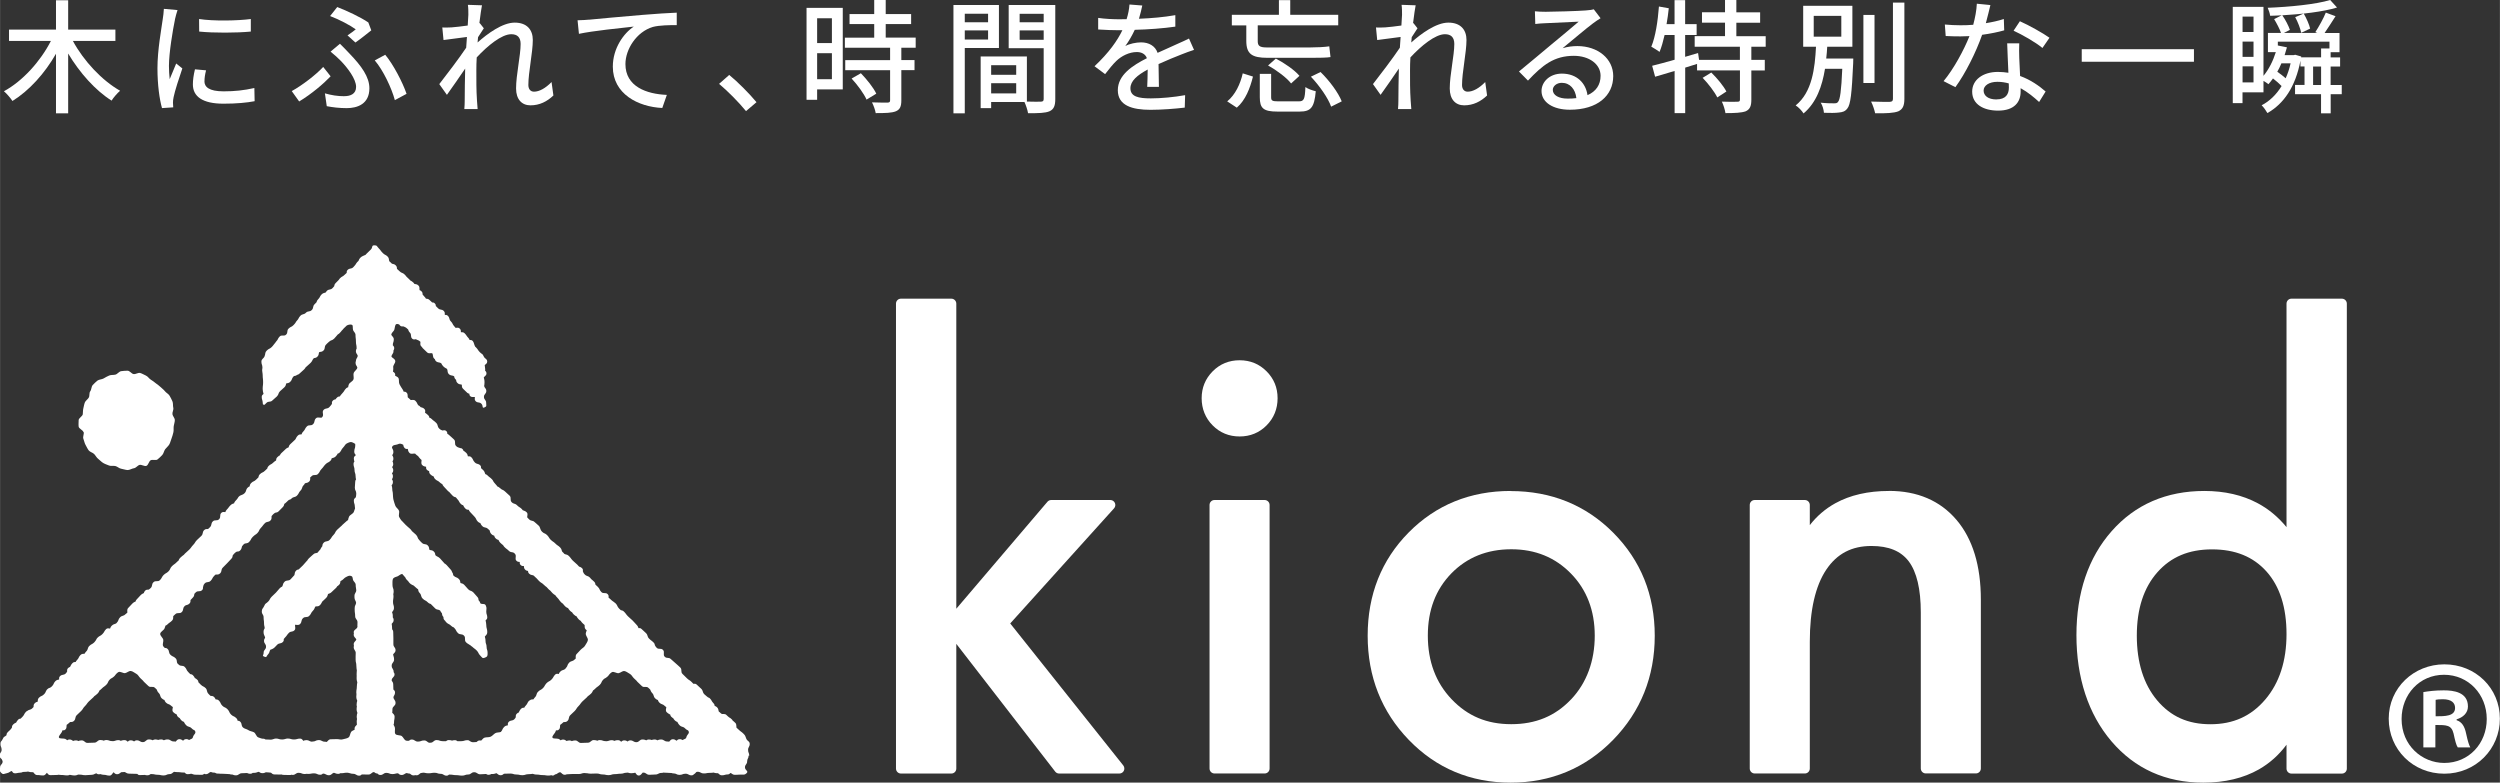 <?xml version="1.0" encoding="UTF-8"?><svg id="b" xmlns="http://www.w3.org/2000/svg" width="166.53mm" height="52.13mm" viewBox="0 0 472.06 147.78"><rect x="0" y="0" width="472.06" height="147.78" fill="#333333" stroke="none"/><g id="c"><g><path d="M461.56,125.45c5.92,0,10.49,4.51,10.49,10.26s-4.57,10.39-10.49,10.39-10.5-4.57-10.5-10.39,4.74-10.26,10.5-10.26m0,18.62c4.62,0,8.01-3.67,8.01-8.3s-3.44-8.35-8.07-8.35-8.01,3.72-8.01,8.35c0,4.97,3.83,8.3,8.07,8.3m-3.96-2.94v-10.44c.96-.16,2.2-.33,3.85-.33,1.86,0,4.57,.33,4.57,3.05,0,1.24-.96,2.08-2.14,2.42v.17c1.02,.34,1.52,1.18,1.8,2.54,.34,1.58,.57,2.2,.79,2.6h-2.37c-.29-.4-.51-1.3-.79-2.6-.4-1.64-1.29-1.64-3.44-1.64v4.24h-2.26Zm2.32-5.87c1.76,0,3.67,0,3.67-1.58,0-.96-.68-1.64-2.32-1.64-.67,0-1.13,.05-1.35,.11v3.11Z" fill="#fff"/><g><path d="M190.75,117.73l19.61-21.74c.25-.27,.31-.67,.16-1.01-.15-.34-.48-.56-.85-.56h-11.18c-.27,0-.53,.12-.71,.33l-17.21,20.2V57.34c0-.52-.42-.94-.93-.94h-9.53c-.52,0-.93,.42-.93,.94v87.79c0,.52,.42,.94,.93,.94h9.53c.52,0,.93-.42,.93-.94v-23.55l18.68,24.13c.18,.23,.45,.36,.74,.36h11.38c.36,0,.69-.21,.84-.53,.16-.33,.11-.71-.11-1l-21.34-26.8Z" fill="#fff"/><path d="M238.8,94.42h-9.48c-.52,0-.93,.42-.93,.94v49.76c0,.52,.42,.94,.93,.94h9.48c.52,0,.93-.42,.93-.94v-49.76c0-.52-.42-.94-.93-.94Z" fill="#fff"/><path d="M234.07,68.03c-2,0-3.71,.7-5.09,2.09-1.38,1.39-2.08,3.1-2.08,5.08s.7,3.75,2.08,5.13c1.38,1.39,3.09,2.09,5.09,2.09s3.71-.7,5.09-2.09c1.38-1.39,2.08-3.12,2.08-5.13s-.7-3.69-2.08-5.08c-1.38-1.39-3.09-2.09-5.09-2.09Z" fill="#fff"/><path d="M285.25,92.71c-7.64,0-14.12,2.64-19.26,7.84-5.14,5.2-7.74,11.75-7.74,19.49s2.62,14.36,7.79,19.7c5.17,5.34,11.64,8.05,19.21,8.05s14.12-2.72,19.34-8.07c5.22-5.35,7.87-11.97,7.87-19.67s-2.63-14.21-7.82-19.44c-5.19-5.23-11.71-7.88-19.39-7.88Zm11.41,39.35c-2.99,3.16-6.68,4.69-11.3,4.69s-8.23-1.54-11.25-4.7c-2.99-3.13-4.5-7.17-4.5-12.02s1.5-8.73,4.45-11.76c2.95-3.02,6.75-4.55,11.31-4.55s8.28,1.54,11.26,4.58c2.98,3.04,4.5,6.99,4.5,11.73s-1.5,8.9-4.46,12.03Z" fill="#fff"/><path d="M356.67,92.71c-3.92,0-7.32,.78-10.11,2.32-1.88,1.04-3.5,2.43-4.82,4.13v-3.8c0-.52-.42-.94-.93-.94h-9.48c-.52,0-.93,.42-.93,.94v49.76c0,.52,.42,.94,.93,.94h9.48c.52,0,.93-.42,.93-.94v-23.95c0-5.95,1.05-10.52,3.11-13.6,2.02-3.01,4.8-4.47,8.53-4.47,3.26,0,5.56,.95,7.04,2.9,1.51,2,2.28,5.25,2.28,9.66v29.45c0,.52,.42,.94,.93,.94h9.48c.52,0,.93-.42,.93-.94v-31.89c0-6.4-1.55-11.47-4.6-15.05-3.09-3.63-7.38-5.47-12.76-5.47Z" fill="#fff"/><path d="M442.22,56.4h-9.53c-.52,0-.93,.42-.93,.94v42.2c-1.55-1.89-3.37-3.41-5.43-4.51-2.87-1.54-6.26-2.32-10.07-2.32-7.18,0-13.08,2.55-17.52,7.59-4.41,5-6.65,11.61-6.65,19.64s2.23,14.9,6.61,20.04c4.42,5.18,10.26,7.81,17.35,7.81,4.06,0,7.59-.85,10.51-2.51,2.02-1.16,3.76-2.71,5.2-4.65v4.51c0,.52,.42,.94,.93,.94h9.53c.52,0,.93-.42,.93-.94V57.34c0-.52-.42-.94-.93-.94Zm-10.46,63.33c0,5.08-1.35,9.24-4.02,12.37-2.67,3.14-6.06,4.66-10.34,4.66s-7.5-1.47-10.06-4.5c-2.55-3.03-3.85-7.14-3.85-12.22s1.31-9.06,3.88-11.97c2.58-2.92,5.96-4.33,10.33-4.33s7.76,1.37,10.28,4.18c2.51,2.8,3.78,6.78,3.78,11.81Z" fill="#fff"/></g><g><path d="M141.47,142.71c0-.56-.22-.56-.22-1.11s.31-.56,.31-1.11-.44-.49-.65-1c-.22-.53-.13-.54-.54-.95-.41-.41-.48-.34-.89-.75-.2-.2-.31-.29-.42-.38-.04-.31,0-.69-.18-.86-.27-.28-.38-.35-.55-.49-.03-.07-.07-.15-.15-.22-.2-.21-.34-.28-.47-.35-.16-.13-.28-.2-.54-.47s-.57-.16-.86-.19c-.07-.03-.14-.08-.22-.15-.15-.16-.26-.24-.36-.3-.12-.27-.03-.51-.34-.82-.16-.17-.31-.22-.44-.25-.02-.17-.05-.33-.23-.51-.4-.41-.29-.52-.69-.93-.11-.11-.22-.15-.33-.17-.27-.24-.36-.26-.71-.6-.4-.41-.18-.63-.59-1.04s-.44-.37-.84-.78c-.2-.2-.42-.18-.64-.16-.08-.08-.17-.18-.32-.33-.4-.41-.5-.31-.91-.72-.4-.41-.41-.4-.82-.81s-.02-.8-.42-1.21-.44-.37-.85-.77-.45-.36-.86-.76c0,0-.02-.01-.03-.02-.01-.01-.02-.03-.04-.04-.4-.41-.76-.05-1.16-.45s.07-.88-.33-1.29c-.4-.41-.8,0-1.2-.41-.2-.2-.26-.34-.33-.48-.02-.15-.06-.31-.22-.48-.4-.41-.46-.35-.87-.76s-.18-.63-.59-1.04c-.4-.41-.44-.37-.84-.78-.18-.18-.37-.18-.57-.16-.08-.19-.1-.36-.36-.62-.4-.41-.37-.43-.78-.84-.4-.4-.45-.36-.85-.77-.4-.4-.34-.47-.74-.87-.23-.24-.42-.25-.61-.29-.09-.07-.19-.16-.33-.31-.4-.41-.25-.56-.65-.97-.05-.05-.09-.08-.14-.11-.32-.29-.42-.26-.79-.63-.18-.18-.3-.26-.4-.34,.02-.23,.04-.45-.17-.66-.4-.41-.8,0-1.2-.41-.4-.41-.25-.56-.65-.96-.23-.24-.34-.33-.47-.44-.01-.17-.04-.34-.22-.53-.29-.29-.4-.35-.58-.51-.05-.08-.12-.16-.22-.27-.4-.41-.6-.2-1-.61-.24-.24-.27-.41-.35-.59,.03-.2,.03-.4-.13-.56-.24-.24-.41-.27-.59-.33-.08-.09-.17-.19-.33-.36-.4-.41-.45-.36-.85-.77s-.34-.47-.75-.88c-.33-.33-.57-.22-.86-.4-.04-.06-.09-.12-.15-.18-.1-.1-.17-.17-.24-.23-.14-.26-.08-.47-.39-.79-.4-.41-.49-.32-.89-.73s-.49-.32-.89-.73c-.02-.02-.03-.03-.05-.04-.32-.35-.26-.46-.64-.84-.4-.4-.56-.24-.96-.65-.3-.31-.26-.5-.39-.75-.03-.11-.08-.22-.19-.34-.4-.41-.45-.36-.86-.76-.14-.14-.27-.18-.41-.19-.19-.06-.38-.07-.62-.32-.16-.16-.25-.26-.33-.35,.02-.32,.18-.67-.08-.93-.31-.31-.5-.27-.76-.41-.04-.07-.08-.13-.16-.21-.4-.4-.5-.3-.9-.71s-.62-.19-1.02-.59c-.4-.4,.01-.82-.39-1.23-.4-.4-.44-.36-.84-.77-.4-.4-.56-.25-.96-.65-.21-.21-.36-.26-.51-.32-.1-.14-.18-.26-.41-.5s-.3-.37-.39-.52c-.04-.11-.1-.22-.23-.34-.4-.41-.46-.34-.86-.75-.14-.14-.27-.19-.39-.22-.13-.25-.09-.44-.39-.75-.2-.2-.31-.29-.42-.38,.02-.19,.01-.37-.14-.52-.4-.4-.64-.16-1.04-.57-.4-.4-.25-.56-.65-.97-.21-.21-.43-.18-.65-.17-.06-.21-.06-.4-.31-.65-.24-.25-.38-.31-.53-.4-.02-.11-.07-.22-.18-.33-.15-.15-.31-.18-.46-.18-.25-.13-.45-.08-.75-.39-.4-.41,.01-.83-.39-1.23-.4-.41-.44-.37-.85-.77-.17-.17-.29-.24-.41-.3,0-.18-.02-.35-.19-.52-.22-.22-.48-.15-.74-.11-.19-.09-.35-.11-.61-.37-.4-.41-.16-.65-.56-1.06-.4-.41-.46-.34-.87-.75-.14-.15-.28-.2-.41-.22-.03-.16-.07-.32-.26-.5-.27-.27-.4-.32-.57-.45,.04-.25,.09-.5-.12-.71-.28-.29-.49-.25-.72-.35-.04-.05-.08-.1-.14-.16-.1-.1-.19-.15-.29-.18-.26-.32-.18-.48-.54-.84-.29-.29-.6-.14-.91-.17-.04-.04-.08-.09-.14-.15-.18-.18-.3-.27-.4-.35-.07-.3,.07-.59-.23-.89-.18-.18-.36-.19-.55-.18-.05-.15-.1-.3-.19-.42-.21-.3-.41-.63-.59-.97-.18-.33-.04-.8-.18-1.15-.09-.21-.4-.34-.66-.49,.02-.05,.03-.11,.03-.18,0-.29-.21-.43-.42-.57,.02-.27,.08-.56,.04-.8-.07-.39,.39-.79,.39-1.14,0-.47-.48-.58-.72-.87,.02-.51,.38-.53,.38-1.07,0-.05,0-.09,0-.13,.08-.11,.14-.24,.14-.42,0-.27-.13-.42-.27-.56,0-.55,.19-.55,.19-1.11,0-.48-.38-.55-.48-.92,.07-.35,.49-.63,.57-.88,.13-.4,.11-.95,.38-1.07,.14-.06,.34-.02,.54,.05,.04,.07,.09,.14,.16,.21,.2,.2,.42,.18,.64,.16,.23,.09,.5,.2,.7,.41,.08,.08,.14,.13,.2,.18,.06,.18,.09,.34,.32,.58,.4,.4,.04,.76,.44,1.15,.2,.2,.45,.15,.7,.1,.29,.2,.49,.13,.83,.47,.01,.01,.02,.03,.03,.04,0,.29-.11,.58,.15,.85,.04,.04,.07,.06,.11,.08,.03,.08,.08,.15,.15,.23,.41,.41,.43,.4,.84,.81,.3,.3,.64,.12,.96,.16,.26,.36,.03,.66,.39,1.03,.05,.05,.09,.08,.13,.11,.02,.12,.06,.23,.17,.34,.39,.39,.68,.15,1.06,.47,.07,.16,.12,.3,.35,.53,.32,.32,.46,.31,.71,.49,.18,.33,0,.63,.34,.98,.37,.37,.65,.17,1.01,.43,.03,.17,.05,.35,.25,.55,.04,.04,.07,.07,.11,.1,.02,.19,.04,.38,.26,.6,.3,.31,.55,.22,.82,.32,.03,.25-.03,.5,.22,.75,.39,.4,.41,.38,.81,.78,.12,.12,.26,.16,.39,.16,0,.17,.03,.33,.19,.49,.21,.21,.58,.14,.86,.14-.01,.27-.1,.55,.14,.79,.39,.4,.69,.09,1.09,.49s.05,.91,.57,.7c.51-.21,.33-.34,.33-.89s-.42-.56-.42-1.11,.45-.55,.45-1.11c0-.49-.33-.55-.41-.93,.03-.18,.07-.35,.07-.72,0-.48-.09-.63-.14-.91,.18-.25,.51-.36,.51-.76,0-.27-.14-.41-.27-.55,.03-.1,.04-.2,.02-.31-.04-.22-.05-.46-.08-.71,.2-.18,.47-.31,.47-.65,0-.55-.45-.5-.67-1.01-.22-.53-.32-.36-.72-.77s-.32-.49-.72-.9c-.06-.06-.11-.11-.16-.15-.21-.33-.23-.84-.47-1.08-.19-.19-.39-.19-.59-.18-.03-.12-.09-.24-.22-.38-.4-.41-.32-.49-.72-.89-.23-.23-.46-.2-.7-.2,0-.23,.02-.45-.21-.68-.24-.25-.52-.15-.79-.14-.06-.07-.13-.16-.23-.27-.4-.41-.26-.55-.66-.95-.4-.4-.16-.64-.57-1.05-.19-.19-.38-.19-.58-.18,0-.25,.05-.5-.19-.74-.4-.4-.68-.11-1.08-.51-.21-.21-.31-.31-.42-.42,0-.17-.03-.34-.21-.51-.15-.16-.32-.18-.49-.17-.14-.13-.24-.21-.49-.46-.25-.25-.46-.22-.69-.26-.05-.11-.13-.23-.28-.38-.17-.18-.26-.29-.34-.39,0-.2,0-.4-.21-.61-.14-.14-.26-.19-.37-.23-.05-.29,.08-.58-.21-.87-.29-.3-.53-.22-.79-.32-.03-.07-.08-.15-.16-.23-.24-.24-.39-.29-.55-.38-.1-.1-.2-.2-.4-.4-.16-.16-.26-.25-.35-.33-.08-.11-.16-.22-.35-.41-.39-.4-.57-.22-.96-.62-.25-.25-.35-.33-.49-.45-.01-.21,0-.42-.22-.65-.28-.29-.5-.24-.74-.33-.04-.04-.09-.09-.14-.15-.15-.15-.25-.23-.34-.3-.14-.3,0-.57-.32-.89-.4-.4-.53-.27-.93-.68-.4-.4-.34-.47-.74-.87-.4-.4-.28-.58-.85-.58-.57,0-.25,.38-.65,.79s-.41,.4-.82,.8c-.08,.08-.14,.15-.19,.21-.32,.15-.68,.25-.94,.51-.28,.28-.29,.44-.4,.65-.05,.04-.11,.09-.17,.15-.19,.19-.26,.32-.32,.44-.14,.18-.2,.3-.48,.58-.4,.4-.67,.12-1.07,.52-.18,.18-.19,.37-.18,.56-.09,.08-.2,.17-.36,.33-.4,.41-.51,.29-.92,.7-.12,.13-.19,.23-.24,.32-.2,.2-.27,.27-.57,.58-.22,.22-.23,.4-.27,.59-.07,.09-.15,.19-.31,.35-.4,.41-.68,.13-1.08,.53-.09,.09-.13,.17-.16,.26-.28,.17-.5,.07-.82,.4-.39,.4-.26,.53-.66,.93-.22,.22-.25,.39-.31,.56-.09,.09-.19,.19-.37,.38-.4,.41-.12,.69-.53,1.09s-.7,.1-1.1,.51c-.4,.4-.64,.16-1.04,.57s-.27,.54-.67,.94c-.14,.14-.2,.26-.25,.37-.09,.12-.17,.24-.38,.45-.39,.4-.53,.26-.93,.66s-.06,.73-.46,1.13-.83-.04-1.22,.36c-.21,.21-.27,.35-.34,.49-.04,.06-.07,.12-.09,.17-.05,.08-.12,.17-.22,.27-.07,.07-.13,.16-.19,.26-.31,.33-.28,.41-.65,.79-.4,.4-.54,.27-.94,.67s-.21,.55-.42,1.08c-.21,.51-.6,.48-.6,1.03s.19,.56,.19,1.11c0,.05,0,.09,0,.14,0,.02-.02,.05-.03,.07-.07,.39,.08,.84,.08,1.19,0,.68,.08,.68,.08,1.36s-.08,.6-.08,1.28c0,.32,.08,.66,.16,.93-.17,.14-.34,.28-.34,.56,0,.55,.16,.55,.19,1.11,0,.22,0,.34,.2,.38,.16,.03,.1,.05,.5-.35s.73-.06,1.13-.47c.4-.4,.44-.35,.84-.75,.4-.4,.2-.59,.6-.99,.4-.4,.44-.36,.84-.76,.27-.27,.24-.48,.33-.71,.25-.07,.48-.02,.76-.31,.41-.41,.22-.6,.63-1.02,.03-.03,.05-.04,.08-.06,.18-.03,.37-.04,.57-.22,.15-.03,.3-.08,.47-.25,.41-.41,.45-.37,.86-.78,.17-.17,.24-.29,.3-.41,.03-.02,.06-.05,.1-.08,.4-.4,.44-.35,.83-.75,.38-.38,.27-.53,.61-.89,.22-.05,.43-.03,.68-.29,.3-.31,.21-.56,.31-.83,.28-.12,.52-.01,.83-.32,.4-.4,.09-.71,.48-1.11,.09-.09,.15-.15,.2-.21,.09-.07,.19-.16,.33-.3,.41-.41,.6-.22,1.01-.63,.38-.38,.37-.46,.69-.79,.1-.05,.2-.11,.33-.24,.24-.24,.31-.35,.42-.49,.05-.05,.1-.1,.16-.16,.08-.08,.16-.17,.22-.26,.27-.27,.35-.33,.58-.55,.34-.16,.7-.22,.95-.12,.27,.11,.1,.59,.22,1,.09,.28,.46,.51,.46,.91,0,.62,.08,.62,.08,1.25s.13,.62,.13,1.25c0,.03,0,.06,0,.09-.07,.12-.14,.25-.14,.47,0,.48,.28,.55,.36,.9-.08,.41-.35,.49-.36,1.01-.04,.08-.06,.18-.06,.31,0,.47,.26,.54,.34,.9h0c-.06,.38-.59,.67-.7,1.04-.11,.36,.1,.86-.05,1.21-.14,.35-.67,.54-.84,.87-.09,.17-.12,.38-.15,.59-.12,.02-.25,.06-.37,.19-.41,.41-.31,.51-.71,.92-.3,.3-.34,.42-.5,.62-.17,0-.34,.03-.51,.2-.14,.14-.22,.24-.28,.34-.17,.03-.34,.06-.54,.27-.18,.18-.17,.39-.15,.6-.15,.19-.2,.31-.48,.6-.4,.41-.68,.12-1.09,.53-.4,.41,.13,.95-.27,1.36-.03,.03-.06,.06-.09,.09-.36,.1-.77-.18-1.1,.15-.4,.41-.13,.68-.53,1.09-.4,.41-.78,.03-1.18,.44-.4,.41-.27,.54-.67,.95-.22,.22-.27,.38-.33,.54-.23,.02-.46-.02-.69,.22-.34,.34-.3,.49-.51,.77-.03,.03-.06,.05-.1,.09-.4,.41-.43,.38-.84,.79-.23,.23-.25,.41-.31,.59-.16,.06-.32,.1-.55,.32-.4,.41-.43,.38-.83,.78-.14,.15-.21,.27-.25,.39-.14,.08-.28,.14-.49,.36-.22,.22-.22,.42-.24,.62-.14,.09-.28,.15-.51,.38-.4,.41-.53,.28-.93,.69-.15,.16-.2,.3-.22,.45-.11,.1-.22,.2-.43,.41-.4,.41-.55,.26-.96,.66-.23,.23-.24,.42-.29,.61-.11,.1-.22,.2-.42,.41-.4,.41-.55,.25-.95,.66-.24,.24-.24,.43-.29,.63-.11,.04-.23,.1-.37,.24-.4,.41-.18,.63-.58,1.04-.31,.31-.49,.27-.74,.41-.1,.04-.21,.1-.33,.22-.11,.11-.17,.21-.21,.3-.13,.17-.2,.29-.47,.56-.15,.15-.2,.28-.22,.41-.22,.1-.4,.09-.68,.37-.4,.4-.34,.47-.74,.87-.15,.15-.2,.29-.23,.43-.26-.02-.53-.09-.77,.14-.4,.41-.02,.79-.42,1.2-.4,.41-.79,.01-1.19,.42-.4,.41-.13,.68-.53,1.09-.17,.17-.27,.26-.36,.34-.25,.02-.49-.04-.74,.21-.4,.4-.13,.68-.53,1.09-.4,.4-.42,.38-.83,.78-.4,.4-.3,.5-.7,.91s-.33,.47-.73,.88-.44,.37-.84,.77c-.09,.09-.15,.17-.21,.24-.22,.18-.34,.21-.65,.53-.24,.24-.28,.4-.36,.57-.1,.07-.21,.15-.36,.31-.4,.41-.47,.33-.88,.74s-.24,.57-.65,.97c-.4,.4-.52,.29-.92,.69-.15,.15-.22,.27-.28,.37-.11,.18-.15,.33-.41,.59-.4,.41-.81,0-1.22,.4s-.12,.69-.53,1.1c-.16,.16-.28,.24-.39,.3-.22,0-.44-.02-.66,.2-.16,.17-.21,.31-.24,.45-.19,.1-.34,.13-.6,.39-.4,.41-.38,.43-.78,.84-.11,.11-.16,.23-.17,.35-.19,.1-.35,.13-.62,.4-.4,.4-.38,.43-.78,.83-.29,.3-.13,.62-.18,.93-.1,.05-.21,.12-.34,.25-.4,.41-.62,.19-1.02,.59-.4,.41-.21,.6-.61,1.01-.04,.04-.07,.08-.11,.12-.29,.2-.5,.1-.84,.44-.23,.23-.26,.39-.33,.56-.26-.05-.53-.12-.75,.1-.4,.41-.29,.52-.69,.93-.4,.41-.53,.28-.93,.69-.13,.13-.19,.24-.23,.34-.09,.15-.15,.29-.38,.53-.4,.4-.53,.28-.93,.68-.4,.4-.18,.63-.58,1.03-.19,.19-.26,.32-.32,.44-.25,.04-.5-.03-.77,.24-.4,.41-.26,.55-.66,.96-.14,.14-.21,.25-.25,.36-.2,0-.4,0-.61,.22-.31,.32-.3,.48-.46,.72-.12,.03-.24,.09-.37,.22-.2,.2-.19,.41-.17,.62-.05,.11-.11,.23-.26,.38-.4,.4-.68,.12-1.09,.52-.2,.2-.18,.42-.17,.63-.23,.07-.43,.04-.7,.31-.4,.41-.25,.57-.65,.97-.17,.17-.29,.24-.41,.29-.14,.03-.28,.08-.45,.25-.04,.04-.06,.07-.09,.1h-.02s-.01,.03-.02,.04h0c-.06,.08-.11,.15-.13,.22-.09,.19-.12,.35-.38,.61-.4,.41-.56,.25-.96,.65-.26,.26-.2,.5-.24,.75-.17,.05-.34,.08-.56,.3-.24,.24-.21,.47-.22,.71-.06,.06-.13,.13-.23,.23-.38,.38-.61,.19-.98,.52-.07,.03-.14,.07-.21,.14-.4,.41-.27,.54-.67,.95-.17,.17-.26,.26-.35,.35-.16,0-.31,.04-.47,.2-.23,.23-.28,.38-.37,.54-.18,.09-.33,.13-.58,.38-.21,.21-.22,.4-.23,.6-.06,.08-.13,.16-.19,.25-.21,.29-.58,.49-.76,.81-.05,.1-.06,.22-.06,.34-.4,.4-.48,.17-.7,.69-.21,.51-.45,.4-.45,.96s.22,.56,.22,1.11-.39,.56-.39,1.11c0,.35,.23,.48,.4,.66,.06,.12,.13,.23,.17,.35,0,.03,.01,.06,.01,.1,0,.56-.48,.56-.48,1.11s-.18,.65,.22,1.03c.41,.4,.51,.16,1.07,.06,.48-.09,.56-.34,.93-.41,.11,.19,.23,.36,.41,.41,.34,.1,.74-.09,1.11-.09,.28,0,.43-.07,.57-.14,.1-.01,.22-.02,.4-.02,.28,0,.42-.03,.56-.06,.24,.05,.35,.12,.76,.12,.09,0,.16,0,.22,0,.22,.21,.35,.54,.74,.54,.57,0,.57,.08,1.14,.08,.38,0,.51-.31,.72-.51,.16,.21,.31,.45,.63,.45,.57,0,.57-.03,1.15-.03,.21,0,.34-.02,.46-.05,.12,.03,.25,.05,.47,.05,.57,0,.57,.08,1.14,.08,.22,0,.35-.05,.46-.11,.35,.03,.43,.12,.91,.12,.35,0,.49-.1,.68-.17,.07,0,.14,.01,.23,.01,.57,0,.57,.11,1.14,.11s.57-.07,1.14-.07c.49,0,.56-.22,.93-.28,.11,.1,.25,.18,.46,.18,.15,0,.26-.01,.36-.03,.13,.06,.27,.12,.52,.12,.57,0,.57,.16,1.14,.16,.4,0,.52-.4,.76-.64,.18,.17,.32,.38,.66,.38,.43,0,.54-.26,.81-.39,.01,0,.03,0,.04,0,.27,0,.41-.02,.54-.04,.33,.08,.42,.32,.89,.32,.57,0,.57,.03,1.15,.03,.17,0,.29,0,.38,.01,.11,.13,.24,.23,.45,.23,.52,0,.57-.02,1.01-.03,.11,.04,.24,.07,.45,.07,.32,0,.46-.12,.62-.23,.06,0,.12,0,.2,0,.57,0,.57,.13,1.13,.13s.57,.13,1.13,.13,.57-.26,1.14-.26c.44,0,.54-.29,.83-.43,.18,.03,.32,.06,.66,.06,.57,0,.57,.08,1.14,.08,.07,0,.13,0,.18,0,.15,.15,.29,.31,.6,.31,.32,0,.46-.05,.63-.09,.32,.05,.41,.19,.88,.19,.57,0,.57,.02,1.15,.02,.21,0,.34-.09,.45-.2,.08,.05,.18,.08,.31,.08,.5,0,.56-.34,.95-.43,.15,.07,.29,.14,.58,.14,.07,0,.12,0,.17,0,.14,.09,.29,.18,.58,.18,.06,0,.11,0,.16,0,.07,0,.14,.02,.23,.02,.05,0,.1,0,.14,0,.15,0,.29,.02,.6,.02,.55,0,.57,.06,1.09,.06,.11,.05,.25,.08,.46,.08,.02,0,.04,0,.06,0,.18,.06,.32,.15,.66,.15,.57,0,.57-.4,1.14-.4,.5,0,.56-.04,.96-.04,.16,.06,.3,.14,.61,.14,.22,0,.36-.08,.48-.17,.07,0,.14,0,.23,0,.48,0,.56-.15,.91-.2,.18,.11,.32,.26,.67,.26s.48-.1,.65-.17h.04c.49,0,.56,.06,.93,.08,.18,.15,.32,.33,.66,.33,.57,0,.57,.02,1.14,.02,.06,0,.11,0,.16-.02,.13,.05,.27,.09,.52,.09,.57,0,.57,.02,1.14,.02,.1,0,.17-.02,.24-.06,.07,.02,.14,.04,.23,.04,.57,0,.57-.4,1.14-.4s.57,.23,1.14,.23c.18,0,.29-.02,.39-.04,.07,.01,.15,.02,.25,.02,.57,0,.57-.11,1.14-.11s.57,.27,1.14,.27c.25,0,.39-.1,.52-.22,.56,0,.57,.31,1.13,.31,.49,0,.56-.36,.93-.47,.29,.06,.39,.21,.83,.21,.17,0,.29-.05,.39-.12,.04,0,.08,0,.14,0,.57,0,.57-.1,1.14-.1,.09,0,.16,0,.23,.02,.08,.04,.18,.06,.3,.07,.16,.06,.3,.12,.62,.12,.57,0,.57,.35,1.14,.35,.24,0,.38-.11,.5-.24,.03,0,.06,.01,.09,.01,.57,0,.57,.02,1.14,.02s.57-.44,1.07-.47c.17,.12,.31,.27,.63,.27,.14,.14,.28,.28,.57,.28,.57,0,.57-.4,1.13-.4s.57,.23,1.13,.23,.57-.14,1.07-.15c.18,.14,.32,.32,.67,.32,.51,0,.57-.3,.97-.37,.18,.05,.31,.11,.61,.12,.2,.14,.33,.33,.7,.33,.11,0,.2-.02,.28-.05,.07,.02,.15,.03,.25,.03,.44,0,.54-.29,.82-.43,.19-.01,.31-.04,.44-.07,.45,.02,.5,.12,1.02,.12,.57,0,.57-.1,1.14-.1s.57,.2,1.14,.2,.57,.35,1.13,.35c.21,0,.35-.09,.46-.2,.05,0,.12,0,.19,0,.57,0,.57,.1,1.14,.1s.57,.09,1.14,.09,.57-.21,1.14-.21,.57-.43,1.14-.43,.57,.39,1.14,.39,.57-.06,1.12-.06c.11,.09,.25,.16,.46,.16,.24,0,.38-.07,.5-.15,.06,0,.12,0,.2,0,.42,0,.53-.1,.78-.16,.26,.13,.37,.39,.78,.39,.35,0,.48-.16,.66-.29,.02,0,.03,0,.05,0,.57,0,.57-.03,1.14-.03s.57,.18,1.14,.18,.57,.13,1.14,.13,.57-.19,1.14-.19c.43,0,.54-.05,.81-.07,.22,.05,.34,.14,.73,.14,.57,0,.57,.1,1.14,.1s.57,.09,1.14,.09c.24,0,.37-.04,.49-.08,.07,.05,.16,.08,.26,.08,.21,0,.34-.1,.46-.22,.46-.04,.52-.38,.99-.41,.29,.15,.39,.48,.84,.48,.16,0,.28-.04,.37-.09,.55,0,.56-.06,1.12-.06s.57,.01,1.13,.01c.53,0,.57-.16,1.03-.19,.27,.01,.39,.04,.65,.05,.15,.03,.29,.07,.59,.07,.57,0,.57-.03,1.13-.03s.57,.18,1.13,.18,.57,.13,1.13,.13,.57-.19,1.14-.19,.57-.08,1.14-.08,.57-.19,1.14-.19c.09,0,.16,0,.23-.02,.16,.06,.3,.12,.61,.12,.41,0,.53-.06,.77-.1,.18,.23,.32,.53,.66,.53,.4,0,.52-.34,.75-.55h.11c.57,0,.57,.41,1.14,.41s.57-.05,1.14-.05,.57-.3,1.14-.3c.16,0,.27-.02,.36-.06,.46,0,.5,.05,1.03,.05,.27,0,.41,.01,.54,.03,.09,.04,.2,.07,.35,.07,.57,0,.57,.28,1.14,.28s.57-.22,1.14-.22,.57,.31,1.14,.31c.23,0,.36-.11,.48-.24,.17-.08,.28-.24,.41-.38,.07-.04,.15-.06,.25-.06,.57,0,.57,.31,1.14,.31,.07,0,.12,0,.18,0,.01,0,.03,0,.04,0,.18,0,.3-.03,.4-.06,.13-.02,.27-.04,.53-.04,.39,0,.52-.03,.74-.06,.16,.06,.3,.12,.61,.12,.08,0,.15,0,.21,0,.22,.16,.35,.4,.73,.4,.57,0,.57-.17,1.14-.17,.18,0,.35-.13,.5-.28,.28,.11,.38,.36,.82,.36,.57,0,.57-.05,1.13-.05s.69,.11,1.1-.28c.4-.39-.33-.52-.33-1.08s.41-.56,.41-1.11,.28-.56,.28-1.11Zm-13.18-3.12c-.26,0-.41,.14-.54,.29-.21-.12-.34-.29-.71-.29s-.5,.28-.7,.47c-.09-.03-.21-.04-.36-.04-.58,0-.58-.38-1.16-.38-.37,0-.5,.09-.7,.16-.13-.08-.27-.16-.52-.16-.27,0-.41,.05-.55,.1-.14-.05-.28-.1-.55-.1-.22,0-.35,.07-.47,.16-.21-.07-.34-.16-.73-.16-.57,0-.57,.5-1.14,.51-.56,0-.57-.34-1.14-.34-.25,0-.39,.1-.52,.21-.17-.1-.31-.21-.64-.21-.28,0-.42,.13-.57,.26-.15-.15-.3-.3-.6-.3-.38,0-.51,.08-.72,.14-.1-.08-.23-.14-.41-.14-.5,0-.56,.15-.95,.19-.07,0-.14,0-.23,0-.58,0-.58-.21-1.16-.21-.2,0-.32,.06-.43,.13-.18-.06-.32-.13-.66-.13-.57,0-.57,.5-1.15,.5s-.57,.04-1.15,.04c-.09,0-.16,0-.23,0-.43-.07-.49-.47-1.01-.47-.32,0-.46,.07-.62,.13-.11-.07-.23-.13-.42-.13-.28,0-.42,.05-.56,.11-.2-.12-.33-.28-.7-.28-.19,0-.31,.06-.42,.15-.14-.11-.27-.23-.4-.27-.4-.13-1.05,.03-1.16-.25-.11-.28,.36-.68,.55-1.05,.04-.09,.08-.2,.11-.31,.2,.02,.39,.02,.56-.16,.3-.3,.17-.59,.24-.88,.1-.07,.22-.14,.39-.3,.1-.09,.18-.16,.25-.22,.24-.02,.49,.03,.74-.22,.4-.41,.13-.68,.53-1.09,.4-.41,.43-.38,.83-.79,.4-.41,.3-.51,.71-.91,.4-.4,.33-.47,.73-.88,.4-.4,.44-.37,.84-.77,.09-.09,.15-.16,.2-.23,.21-.17,.32-.2,.62-.5,.24-.25,.27-.4,.36-.58,.11-.07,.23-.16,.41-.34,.4-.41,.47-.33,.88-.74,.4-.41,.24-.57,.64-.97,.08-.09,.16-.14,.22-.19,.15-.08,.29-.13,.49-.31,.06-.05,.13-.11,.21-.19,.12-.13,.19-.22,.25-.32,.15-.17,.3-.32,.48-.41,.34-.17,.88,.26,1.25,.2,.37-.06,.73-.46,1.1-.4,.37,.06,.68,.36,1.02,.53,.33,.17,.47,.53,.74,.8,.26,.26,.36,.34,.51,.48,.05,.07,.1,.14,.18,.22,.4,.41,.43,.38,.83,.79,.4,.41,.85-.05,1.26,.36,.14,.14,.24,.23,.32,.3,.12,.22,.11,.39,.39,.68,.39,.4,.17,.62,.57,1.01,.2,.2,.35,.25,.5,.3,.04,.15,.09,.3,.28,.49,.4,.4,.6,.21,1,.61,.12,.12,.21,.18,.31,.23-.03,.33-.2,.68,.06,.95,.31,.32,.45,.31,.7,.49,0,.13,.04,.25,.15,.36,.17,.17,.29,.25,.4,.31,.06,.12,.13,.24,.31,.42,.18,.18,.32,.23,.46,.27,.12,.2,.15,.35,.43,.63,.4,.41,.62,.18,1.03,.59,.25,.26,.4,.3,.57,.39,.04,.06,.07,.11,.1,.16,.19,.38-.24,.63-.35,.91-.11,.28-.07,.47-.48,.59-.1,.03-.21,.1-.32,.16-.13-.09-.28-.17-.54-.17Zm-28.37-7.3c-.4,.41-.26,.55-.66,.96-.15,.15-.22,.27-.26,.38-.21,.01-.41,0-.62,.22-.31,.31-.29,.47-.45,.71-.12,.03-.24,.09-.37,.23-.19,.2-.19,.41-.17,.62-.05,.12-.11,.24-.26,.39-.4,.4-.68,.12-1.08,.52-.2,.2-.18,.42-.16,.64-.23,.07-.44,.04-.71,.32-.39,.4-.26,.56-.62,.94-.3,.12-.73,.05-1.03,.22-.33,.18-.56,.54-.91,.68-.35,.15-.77,.06-1.12,.17-.25,.07-.44,.36-.65,.56-.07-.02-.15-.03-.25-.03-.32,0-.47,.16-.63,.3-.21,.02-.42,.04-.61,.04-.31,0-.45-.1-.61-.19-.12-.11-.26-.2-.49-.2-.59,0-.59,.19-1.17,.19-.38,0-.52,0-.73,0-.12-.1-.25-.19-.47-.19-.27,0-.41,.04-.54,.09-.15-.05-.3-.11-.6-.11-.26,0-.41,.1-.54,.21-.16,0-.31,0-.63,0-.58,0-.58-.21-1.15-.21s-.58,.5-1.15,.5c-.13,0-.22,0-.3,0-.33-.12-.42-.43-.9-.43-.58,0-.58,.22-1.17,.22s-.58-.39-1.17-.39c-.25,0-.39,.11-.52,.23-.19,.02-.38,.03-.55-.02-.36-.12-.51-.63-.81-.86-.3-.22-.99-.09-1.21-.4-.22-.3,.01-.89-.11-1.25-.06-.17-.15-.34-.24-.5,.05-.1,.09-.21,.09-.38,0-.57,.11-.57,.11-1.14,0-.4-.28-.52-.45-.75,.02-.17,.04-.31,.04-.65,0-.59,.59-.59,.59-1.18s-.38-.59-.4-1.12c.08-.31,.3-.41,.3-.87,0-.28-.15-.42-.31-.56,0-.4-.03-.46-.03-.97,0-.36-.17-.5-.29-.7v-.05c0-.57,.54-.57,.54-1.14,0-.18-.07-.3-.17-.41,0-.02,0-.03,0-.05,0-.59-.37-.59-.37-1.17s.45-.59,.45-1.17c0-.52-.14-.58-.18-.99,.17-.24,.46-.36,.46-.76,0-.57-.41-.57-.41-1.14s0-.57,0-1.14-.03-.57-.03-1.14c0-.28-.1-.42-.21-.56v-.13c0-.47-.05-.57-.08-.88,.15-.2,.37-.33,.37-.7,0-.27-.08-.41-.17-.54,0-.06,.01-.13,.01-.22,0-.39-.08-.52-.14-.74,.13-.25,.36-.37,.36-.78,0-.57-.18-.57-.18-1.14s.09-.57,.09-1.14c0-.15-.02-.26-.04-.35,.04-.13,.07-.28,.07-.54,0-.59-.22-.59-.22-1.17,0-.4-.03-.81,.06-1.09,.13-.4,.61-.44,.89-.56,.22-.09,.56-.42,.88-.46,.33,.34,.35,.42,.6,.68,.06,.15,.13,.29,.23,.39,.14,.14,.23,.23,.31,.31,.06,.1,.14,.21,.29,.37,.15,.15,.26,.22,.37,.27,.09,.06,.17,.1,.26,.12,.09,.05,.2,.12,.32,.25,.31,.31,.41,.34,.63,.53,.04,.21,.04,.42,.28,.67,.41,.41,.17,.65,.58,1.07s.54,.28,.95,.69c.23,.24,.4,.27,.58,.33,0,0,.01,.02,.02,.02q.39,.4,.79,.79c.35,.36,.61,.17,.95,.42,.1,.17,.15,.31,.35,.54,.04,.21,.02,.42,.26,.66,0,0,.01,.02,.02,.02,0,.21,0,.41,.21,.62,.05,.05,.09,.08,.13,.12,.04,.08,.1,.17,.2,.27,.39,.4,.53,.26,.92,.66,.18,.18,.32,.24,.46,.28,.04,.04,.08,.08,.13,.12,.41,.41,.27,.55,.68,.96,.41,.41,.74,.08,1.15,.49s-.02,.85,.39,1.26c.16,.17,.28,.24,.4,.3,.16,.13,.27,.17,.4,.25,.05,.04,.1,.08,.16,.14,.08,.08,.17,.14,.26,.19,.35,.34,.43,.3,.8,.68,.39,.4,.26,.54,.65,.93s.39,.62,.91,.41c.51-.21,.49-.37,.49-.93s-.19-.56-.19-1.11-.2-.55-.2-1.11c0-.44-.09-.53-.13-.83,.19-.23,.46-.39,.46-.83,0-.68-.19-.68-.19-1.36,0-.27-.07-.57-.13-.87,.16-.13,.32-.27,.32-.54,0-.55-.19-.55-.19-1.11s.13-.63-.08-1.14c-.2-.47-.64-.18-1.02-.41-.05-.12-.09-.24-.15-.35-.05-.09-.12-.17-.2-.25-.02-.2-.02-.41-.24-.63-.4-.4-.35-.45-.75-.85s-.59-.2-.98-.6-.35-.44-.75-.84c-.27-.27-.47-.25-.7-.33-.07-.25-.02-.48-.3-.76-.41-.41-.6-.22-1.01-.64-.03-.03-.04-.05-.06-.08-.03-.19-.04-.37-.22-.58-.03-.15-.08-.3-.25-.47-.41-.41-.37-.46-.78-.87-.17-.17-.29-.25-.41-.31-.02-.03-.05-.06-.08-.1-.4-.4-.35-.44-.75-.84-.38-.38-.52-.27-.88-.61-.05-.22-.03-.43-.28-.68-.3-.31-.55-.22-.83-.32-.12-.28-.01-.53-.32-.83-.4-.4-.7-.09-1.1-.49-.09-.09-.15-.15-.21-.2-.07-.09-.16-.19-.3-.33-.41-.41-.22-.61-.63-1.02-.38-.38-.45-.37-.79-.7-.04-.1-.11-.21-.24-.33-.24-.24-.35-.32-.49-.43-.05-.05-.1-.1-.16-.16-.07-.07-.15-.13-.23-.2-.35-.36-.35-.39-.73-.77-.05-.05-.09-.09-.13-.12-.14-.2-.28-.4-.39-.62-.18-.33,.1-.87-.05-1.22-.14-.35-.58-.58-.69-.94-.11-.37-.27-.73-.34-1.09-.01-.06-.03-.12-.04-.18-.02-.27-.07-.38-.07-.81,0-.58-.13-.58-.13-1.15,0-.28-.06-.43-.12-.57,.11-.18,.25-.31,.25-.65,0-.26-.09-.4-.18-.53,.09-.14,.18-.28,.18-.56s-.09-.42-.18-.55c.12-.15,.24-.28,.24-.57,0-.32-.12-.45-.21-.61,.11-.14,.21-.29,.21-.57,0-.25-.07-.39-.14-.51,.09-.13,.17-.27,.17-.52,0-.34-.12-.47-.22-.65,.1-.16,.22-.3,.22-.61,0-.43-.18-.54-.27-.8,.01-.06,.02-.12,.04-.17,.13-.4,.76-.35,1.03-.47,.27-.11,.48-.21,.86-.02,.06,.03,.13,.07,.2,.1,.04,.2,.05,.39,.28,.63,.18,.18,.38,.18,.58,.15,.08,.25,.03,.47,.32,.76,.32,.32,.72,.06,1.07,.13,.04,.04,.08,.08,.12,.13,.19,.19,.31,.26,.43,.33,.13,.17,.19,.3,.46,.57,.07,.08,.14,.13,.2,.17,.02,.33-.16,.68,.13,.97,.28,.28,.49,.24,.73,.32-.02,.2-.02,.4,.15,.57,.15,.16,.29,.21,.42,.24,0,.2,.01,.4,.22,.6,.3,.3,.45,.31,.67,.45,.02,.14,.06,.28,.21,.43,.4,.41,.54,.27,.94,.68,.18,.18,.31,.24,.44,.29,.05,.14,.11,.29,.3,.48,.41,.41,.38,.44,.79,.85,.08,.08,.16,.13,.23,.17,.25,.27,.28,.34,.63,.69,.25,.25,.43,.26,.62,.32,.06,.09,.14,.19,.27,.33,.41,.41,.28,.54,.69,.94,.14,.14,.28,.19,.41,.22,.12,.2,.15,.35,.43,.63,.23,.23,.43,.22,.64,.24,.04,.13,.1,.26,.27,.43,.41,.41,.39,.43,.79,.84s.26,.56,.66,.97c.17,.17,.31,.22,.45,.25,.09,.17,.13,.33,.37,.57,.4,.41,.67,.14,1.08,.54,.13,.13,.22,.21,.31,.27,.08,.23,.06,.43,.34,.71,.21,.21,.37,.25,.53,.3,.04,.16,.08,.32,.28,.51,.21,.21,.38,.25,.54,.3,.05,.15,.1,.3,.3,.5,.27,.28,.39,.34,.56,.48,.05,.1,.11,.2,.23,.33,.4,.41,.46,.35,.87,.75,.35,.35,.63,.17,.95,.37,.05,.05,.1,.1,.17,.17,.41,.41-.1,.92,.3,1.33,.21,.21,.41,.21,.62,.22-.02,.2-.02,.39,.16,.57,.21,.22,.42,.21,.63,.21,0,.21,0,.43,.21,.65s.38,.24,.56,.27c0,.16,.04,.33,.2,.5,.34,.34,.59,.21,.9,.39,.06,.06,.12,.13,.21,.22,.11,.11,.19,.18,.27,.24,.14,.16,.22,.26,.49,.53,.4,.41,.5,.31,.9,.71,.26,.26,.38,.33,.54,.45,.08,.1,.18,.21,.36,.39,.12,.12,.21,.2,.3,.25,.12,.14,.2,.25,.45,.5s.37,.3,.53,.39c.08,.13,.16,.25,.37,.46,.41,.41,.33,.48,.74,.89,.13,.13,.24,.21,.34,.26,.09,.13,.17,.25,.39,.47,.25,.25,.4,.29,.58,.37,.08,.14,.15,.27,.36,.49,.16,.16,.28,.24,.39,.29,.07,.12,.14,.24,.32,.42,.24,.24,.39,.29,.55,.37,.08,.16,.14,.3,.37,.53,.17,.17,.29,.25,.41,.31,.06,.11,.13,.23,.3,.4,.13,.13,.28,.25,.42,.38,.03,.28-.06,.56,.21,.84,.07,.07,.13,.11,.19,.15-.08,.26-.22,.54-.18,.76,.06,.38,.45,.73,.39,1.11-.06,.37-.35,.68-.53,1.03-.17,.33-.52,.47-.8,.75-.4,.4-.38,.43-.78,.83-.28,.28-.15,.58-.18,.87-.07,.04-.14,.1-.22,.18-.41,.41-.62,.19-1.03,.6-.4,.41-.21,.6-.61,1.01-.07,.07-.12,.13-.16,.19-.33,.25-.54,.12-.9,.48-.18,.18-.24,.31-.28,.45-.24-.05-.49-.09-.68,.11-.4,.41-.29,.53-.69,.93-.4,.41-.53,.28-.94,.69-.06,.06-.11,.12-.14,.17-.24,.29-.2,.42-.54,.77-.4,.4-.52,.27-.92,.68-.4,.4-.18,.63-.57,1.03-.16,.17-.24,.29-.29,.4-.25,.03-.49-.02-.75,.24Zm-32.42-14.04c0,.57-.72,.57-.72,1.14,0,.1,.02,.17,.04,.24-.03,.06-.04,.14-.04,.22,0,.49,.37,.57,.5,.92-.13,.34-.5,.42-.5,.9,0,.12,.02,.2,.04,.28-.03,.07-.04,.15-.04,.24,0,.54,.33,.59,.38,1.06-.01,.2-.02,.33-.02,.7,0,.08,0,.14,0,.2,0,.1,0,.22,0,.39,0,.59,.14,.59,.14,1.17,0,.47,.06,.57,.09,.89-.01,.24-.04,.36-.04,.76,0,.1,0,.18,.01,.25,0,.11-.01,.24-.01,.44,0,.44,.08,.55,.13,.82-.03,.24-.09,.36-.09,.76,0,.57-.1,.57-.1,1.14,0,.13,.01,.24,.03,.32-.02,.12-.03,.25-.03,.47,0,.42,.11,.54,.18,.78-.05,.2-.12,.33-.12,.7,0,.18,.02,.3,.05,.4-.03,.11-.05,.25-.05,.46,0,.38,.09,.52,.15,.73-.06,.19-.13,.33-.13,.69,0,.22,.03,.35,.06,.46-.03,.11-.06,.25-.06,.46,0,.19,.02,.41,.03,.61-.17,.22-.44,.35-.44,.73,0,.08,0,.15,.02,.21-.24,.13-.53,.23-.66,.41-.22,.31-.19,.84-.5,1.06-.3,.22-.73,.23-1.09,.35-.35,.12-.7-.04-1.09-.04-.58,0-.58,.03-1.16,.03-.41,0-.53,.31-.76,.5-.09-.02-.2-.04-.35-.04-.59,0-.59-.31-1.17-.31s-.58,.28-1.17,.28c-.09,0-.16,0-.22,.02-.38-.06-.45-.29-.95-.29-.29,0-.43,.07-.58,.14-.15-.21-.29-.43-.59-.43-.58,0-.58,.17-1.17,.17s-.58-.18-1.17-.18c-.15,0-.26,.02-.35,.05-.23,.05-.35,.13-.75,.13-.58,0-.58-.18-1.15-.18-.35,0-.72,.28-1.11,.21-.27-.05-.56,0-.85-.03-.12-.09-.25-.16-.47-.16-.06,0-.1,0-.15,.01-.26-.08-.52-.15-.77-.26-.35-.15-.46-.77-.79-.95-.34-.18-.74-.19-1.04-.4-.32-.23-.78-.26-1.03-.51-.4-.4-.12-.69-.52-1.09-.16-.16-.32-.18-.49-.18-.03-.16-.07-.32-.27-.51-.41-.41-.56-.25-.97-.66s-.25-.56-.65-.97h0s-.03-.04-.05-.06c-.4-.4-.56-.24-.96-.65s-.24-.56-.64-.96c-.22-.22-.42-.21-.63-.23-.04-.13-.1-.27-.26-.43-.24-.24-.47-.21-.7-.23-.09-.09-.19-.19-.36-.36-.28-.28-.25-.49-.34-.72-.02-.12-.07-.23-.18-.35-.4-.41-.54-.27-.95-.68-.24-.24-.33-.34-.45-.46,0-.15-.04-.31-.2-.46-.2-.2-.33-.27-.47-.33-.07-.15-.13-.3-.35-.52-.18-.18-.35-.21-.52-.23-.09-.1-.19-.2-.38-.39-.4-.4-.25-.55-.65-.95s-.75-.05-1.15-.45c-.11-.11-.2-.19-.27-.26-.15-.32,.01-.61-.32-.94-.4-.41-.56-.25-.97-.66s-.13-.69-.53-1.09c-.18-.18-.35-.2-.53-.2-.13-.11-.25-.22-.32-.36-.17-.34,.09-.81,.03-1.18-.06-.38-.64-.77-.58-1.15,.06-.37,.63-.62,.8-.96,.08-.17,.13-.37,.19-.56,.11-.03,.23-.09,.36-.22,.41-.41,.49-.33,.89-.74,.28-.28,.18-.56,.22-.84,.1-.08,.21-.17,.39-.36,.41-.41,.82,0,1.22-.4,.4-.41,.12-.7,.52-1.1l.1-.11c.29-.18,.51-.08,.85-.42,.2-.21,.19-.42,.18-.64,.12-.14,.21-.24,.46-.49,.25-.25,.23-.47,.27-.69,.07-.07,.15-.15,.26-.27,.41-.41,.79-.02,1.2-.43,.17-.17,.18-.36,.17-.54,.07-.23,.05-.44,.32-.72,.4-.41,.72-.09,1.12-.49,.4-.41,.27-.54,.68-.95,.1-.1,.18-.17,.24-.23,.29-.04,.57,.07,.86-.22,.41-.41,.12-.7,.53-1.11s.4-.41,.81-.82,.38-.43,.79-.84c.23-.23,.23-.43,.26-.63,.08-.11,.17-.23,.36-.42,.17-.18,.3-.24,.42-.3,.21-.01,.42,0,.64-.23,.29-.3,.24-.52,.34-.77,.05-.09,.12-.18,.24-.3,.07-.07,.13-.12,.18-.17,.31-.16,.58-.01,.91-.35,.41-.41,.28-.54,.68-.95,.24-.24,.36-.32,.5-.42,.11-.06,.22-.14,.39-.31,.4-.41,.25-.56,.65-.97,.4-.41,.34-.47,.75-.88,.4-.41,.68-.13,1.08-.54,.27-.27,.17-.55,.2-.82,.07-.09,.15-.19,.3-.34,.19-.19,.32-.26,.45-.31,.18-.02,.37-.04,.57-.24q.4-.41,.8-.81c.22-.23,.24-.41,.28-.6,.12-.08,.25-.16,.45-.37s.32-.3,.43-.39c.15-.03,.3-.07,.47-.24,.4-.41,.64-.17,1.05-.57,.4-.41,.27-.54,.67-.95s.19-.62,.59-1.02c.13-.13,.19-.24,.23-.34,.27-.12,.5-.04,.81-.34,.26-.26,.18-.52,.19-.79,.08-.05,.17-.12,.28-.24,.4-.4,.8,0,1.2-.41s.27-.54,.67-.94c.4-.41,.34-.47,.74-.88s.54-.27,.94-.67c.16-.16,.2-.3,.22-.45,.26-.13,.47-.07,.77-.37,.23-.23,.29-.37,.37-.53,.12-.02,.24-.06,.35-.18,.4-.41,.27-.54,.67-.95,.28-.28,.41-.63,.66-.76,.37-.2,.75-.37,1.02-.26,.15,.06,.4,.17,.61,.32,0,.08,.01,.18,.01,.3,0,.58-.19,.58-.19,1.16,0,.34,.16,.48,.3,.66-.18,.16-.38,.29-.38,.6s.06,.45,.11,.61c-.1,.11-.17,.24-.17,.44,0,.58,.19,.58,.19,1.15s.2,.58,.2,1.15c0,.32,.05,.46,.09,.63-.09,.11-.16,.24-.16,.46,0,.55-.07,.55-.07,1.11s.27,.55,.27,1.11c0,.22-.04,.45-.08,.69-.18,.16-.38,.31-.38,.63,0,.58,.19,.58,.19,1.15,0,.14,.02,.24,.04,.33-.07,.23-.15,.46-.24,.67-.14,.35-.7,.53-.88,.86-.11,.2-.15,.44-.2,.67-.07,.03-.14,.08-.22,.15-.4,.4-.44,.35-.84,.75-.05,.05-.09,.1-.12,.14-.01,0-.03,.01-.03,.02-.41,.42-.46,.37-.87,.79-.41,.42-.27,.56-.68,.97-.41,.41-.31,.51-.72,.93-.41,.41-.71,.12-1.12,.53-.26,.26-.23,.48-.28,.71h-.02c-.2,.22-.25,.37-.31,.52-.28,.29-.31,.38-.58,.67-.26,.1-.5,.01-.79,.31-.4,.4-.44,.35-.83,.75-.16,.16-.23,.28-.28,.39-.03,.02-.05,.04-.08,.07-.41,.41-.36,.46-.77,.87-.39,.39-.43,.4-.78,.75-.16,.02-.33,.06-.51,.24-.3,.31-.2,.56-.31,.84-.33,.34-.33,.39-.71,.78-.41,.41-.75,.07-1.16,.49-.35,.35-.23,.58-.44,.9-.13,.05-.26,.11-.43,.28-.39,.4-.35,.45-.74,.85s-.41,.38-.81,.78-.27,.53-.66,.92c-.39,.4-.52,.27-.73,.79-.21,.51-.47,.51-.47,1.07s.34,.56,.34,1.11,.08,.55,.08,1.11c0,.49,.1,.55,.13,.93-.1,.19-.22,.36-.22,.73,0,.57,.23,.67,.3,1.09-.1,.15-.21,.29-.21,.58,0,.55,.38,.55,.38,1.11s-.45,.55-.45,1.11-.38,.58,.13,.77c.53,.2,.3-.04,.7-.44,.34-.34,.22-.56,.43-.87,.18-.05,.36-.13,.52-.22,.25-.13,.48-.43,.76-.71,.41-.42,.69-.13,1.1-.55,.17-.17,.18-.35,.16-.55,.05-.08,.12-.16,.23-.27,.4-.4,.33-.47,.72-.87s.68-.12,1.07-.51c.3-.31,.06-.7,.11-1.04,.32,0,.65,.15,.94-.13,.41-.41,.14-.69,.55-1.1,.41-.41,.78-.04,1.19-.45,.41-.41,.28-.55,.69-.96,.34-.34,.28-.52,.48-.81,.27-.06,.55,.05,.83-.23,.31-.31,.3-.46,.46-.7,.3-.3,.37-.32,.73-.69,.29-.29,.26-.5,.36-.74,.23-.11,.41-.09,.69-.38,.39-.4,.42-.37,.82-.77,.11-.11,.16-.2,.2-.29,.11-.06,.22-.14,.38-.3,.24-.24,.22-.46,.25-.68,.2-.14,.34-.16,.62-.45s.42-.3,.61-.42c.37-.19,.57-.2,.84-.09,.27,.11,.19,.34,.31,.74,.09,.28,.5,.5,.5,.91,0,.53,.09,.59,.11,1.01-.02,.51-.34,.54-.34,1.09,0,.05,0,.09,0,.13,0,.04,0,.08,0,.13,0,.54,.26,.59,.31,1.04-.05,.42-.27,.47-.27,.99,0,.09,0,.16,0,.23,0,.03,0,.06,0,.1,0,.59,.09,.59,.09,1.18s.41,.59,.44,1.13c0,.26-.02,.37-.02,.79Zm-32.4,21.33c-.26,0-.41,.14-.54,.29-.21-.12-.34-.29-.71-.29s-.5,.28-.7,.47c-.09-.03-.21-.04-.36-.04-.58,0-.58-.38-1.16-.38-.37,0-.5,.09-.7,.16-.13-.08-.27-.16-.52-.16-.27,0-.41,.05-.55,.1-.14-.05-.28-.1-.55-.1-.22,0-.35,.07-.47,.16-.21-.07-.34-.16-.73-.16-.57,0-.57,.5-1.14,.51-.56,0-.57-.34-1.14-.34-.25,0-.39,.1-.52,.21-.17-.1-.31-.21-.64-.21-.28,0-.42,.13-.57,.26-.15-.15-.3-.3-.6-.3-.38,0-.51,.08-.72,.14-.1-.08-.23-.14-.41-.14-.5,0-.56,.15-.95,.19-.07,0-.14,0-.23,0-.58,0-.58-.21-1.16-.21-.2,0-.32,.06-.43,.13-.18-.06-.32-.13-.66-.13-.57,0-.57,.5-1.15,.5s-.57,.04-1.15,.04c-.09,0-.16,0-.23,0-.43-.07-.49-.47-1.01-.47-.32,0-.46,.07-.62,.13-.11-.07-.23-.13-.42-.13-.28,0-.42,.05-.56,.11-.2-.12-.33-.28-.7-.28-.19,0-.31,.06-.42,.15-.14-.11-.27-.23-.4-.27-.4-.13-1.05,.03-1.16-.25-.11-.28,.36-.68,.55-1.05,.04-.09,.08-.2,.11-.31,.2,.02,.39,.02,.56-.16,.3-.3,.17-.59,.24-.88,.1-.07,.22-.14,.39-.3,.1-.09,.18-.16,.25-.22,.24-.02,.49,.03,.74-.22,.4-.41,.13-.68,.53-1.09,.4-.41,.43-.38,.83-.79s.3-.51,.71-.91c.4-.4,.33-.47,.73-.88,.4-.4,.44-.37,.84-.77,.09-.09,.15-.16,.2-.23,.21-.17,.32-.2,.62-.5,.24-.25,.27-.4,.36-.58,.11-.07,.23-.16,.41-.34,.4-.41,.47-.33,.88-.74s.24-.57,.64-.97c.08-.09,.16-.14,.22-.19,.15-.08,.29-.13,.49-.31,.06-.05,.13-.11,.21-.19,.12-.13,.19-.22,.25-.32,.15-.17,.3-.32,.48-.41,.34-.17,.88,.26,1.25,.2,.37-.06,.73-.46,1.1-.4,.37,.06,.68,.36,1.02,.53,.33,.17,.47,.53,.74,.8,.26,.26,.36,.34,.51,.48,.05,.07,.1,.14,.18,.22,.4,.41,.43,.38,.83,.79,.4,.41,.85-.05,1.26,.36,.14,.14,.24,.23,.32,.3,.12,.22,.11,.39,.4,.68,.39,.4,.17,.62,.57,1.01,.2,.2,.35,.25,.5,.3,.04,.15,.09,.3,.28,.49,.4,.4,.6,.21,1,.61,.12,.12,.21,.18,.31,.23-.03,.33-.2,.68,.06,.95,.31,.32,.45,.31,.7,.49,0,.13,.04,.25,.15,.36,.17,.17,.29,.25,.4,.31,.06,.12,.13,.24,.31,.42,.18,.18,.32,.23,.46,.27,.12,.2,.15,.35,.43,.63,.4,.41,.62,.18,1.03,.59,.25,.26,.4,.3,.57,.39,.04,.06,.07,.11,.1,.16,.19,.38-.24,.63-.35,.91-.11,.28-.07,.47-.48,.59-.1,.03-.21,.1-.32,.16-.13-.09-.28-.17-.54-.17Z" fill="#fff"/><path d="M15.79,81.6c.1,.38-.21,.89-.06,1.25,.15,.36,.21,.81,.4,1.14,.2,.34,.37,.75,.61,1.06,.24,.31,.76,.41,1.03,.69s.46,.69,.77,.92c.31,.24,.6,.57,.94,.77,.33,.2,.75,.33,1.11,.48,.36,.15,.84,0,1.21,.1,.37,.1,.71,.46,1.1,.51,.38,.05,.8,.24,1.2,.24s.8-.29,1.18-.34c.39-.05,.69-.53,1.06-.63,.38-.1,.94,.33,1.3,.18,.36-.15,.46-.85,.79-1.05,.34-.2,1,.08,1.3-.16,.31-.24,.62-.55,.89-.83s.33-.79,.56-1.1c.24-.31,.58-.57,.78-.91,.19-.34,.27-.76,.42-1.12,.15-.36,.24-.75,.34-1.13,.1-.37,.02-.78,.07-1.18,.05-.38,.21-.76,.21-1.16s-.4-.74-.45-1.12c-.05-.39,.26-.83,.16-1.21-.1-.38,0-.85-.16-1.21-.15-.36-.35-.74-.55-1.08-.2-.34-.64-.53-.87-.84-.24-.31-.57-.53-.84-.8s-.59-.47-.9-.71c-.31-.24-.59-.48-.93-.67-.33-.2-.56-.62-.92-.77-.36-.15-.71-.39-1.09-.49-.37-.1-.84,.27-1.23,.21-.38-.05-.74-.64-1.14-.64s-.83,.04-1.21,.09c-.39,.05-.71,.55-1.08,.65-.38,.1-.82,.02-1.18,.17-.36,.15-.71,.35-1.05,.55-.34,.2-.86,.18-1.17,.41-.31,.24-.62,.56-.89,.84-.27,.28-.23,.87-.47,1.18-.24,.31-.08,.85-.28,1.19-.19,.34-.58,.54-.73,.9-.15,.36-.19,.73-.29,1.11-.1,.37-.06,.74-.11,1.13-.05,.38-.78,.73-.78,1.12s-.05,.84,0,1.22c.05,.39,.8,.65,.9,1.02Z" fill="#fff"/></g></g><g><path d="M13.75,7.73c2.03,3.77,5.49,7.47,8.92,9.41-.51,.42-1.26,1.28-1.61,1.86-3.07-1.93-6.03-5.26-8.2-8.89v11.29h-2.3V10.15c-2.12,3.72-5.08,6.98-8.22,8.92-.35-.54-1.09-1.4-1.61-1.84,3.52-1.91,6.89-5.63,8.87-9.5H1.69v-2.14H10.56V.05h2.3V5.59h8.92v2.14H13.75Z" fill="#fff"/><path d="M33.03,3.68c-.4,1.91-1.14,6.29-1.14,8.78,0,.81,.05,1.63,.14,2.49,.4-.95,.86-2.1,1.23-2.96l1.16,.93c-.61,1.77-1.42,4.26-1.65,5.42-.07,.33-.14,.82-.12,1.07,0,.23,.02,.58,.05,.86l-2.12,.14c-.47-1.63-.86-4.38-.86-7.52,0-3.47,.75-7.43,1-9.29,.09-.58,.19-1.3,.21-1.93l2.58,.23c-.16,.42-.39,1.35-.49,1.77Zm5.56,11.66c0,1.05,.82,1.91,3.63,1.91,2.1,0,3.84-.19,5.8-.63l.05,2.49c-1.47,.28-3.4,.47-5.89,.47-3.96,0-5.77-1.37-5.77-3.63,0-.84,.12-1.72,.39-2.86l2.1,.19c-.21,.82-.3,1.44-.3,2.07ZM47.35,3.59v2.37c-2.65,.26-7.05,.28-9.75,0l-.02-2.37c2.68,.42,7.36,.33,9.78,0Z" fill="#fff"/><path d="M56.48,19.16l-1.4-1.96c1.96-1.07,4.59-3.1,5.94-4.56l1.4,1.77c-1.33,1.4-3.59,3.33-5.94,4.75Zm8.54-1c1.14,0,2.21-.42,2.21-1.75,0-1.51-1.63-3.61-2.84-4.87-.54-.56-1.28-1.23-1.98-1.79l1.77-1.49c.63,.63,1.21,1.21,1.79,1.84,2.3,2.38,3.77,4.45,3.77,6.57,0,2.98-2.28,3.75-4.28,3.75-1.4,0-2.7-.16-3.77-.37l-.35-2.42c1.23,.35,2.37,.54,3.68,.54Zm2.14-12.62c-1-.74-3.07-1.84-4.84-2.51l1.35-1.7c1.86,.72,4.4,1.91,5.87,2.91l.56,1.49c-.58,.47-2.12,1.7-3,2.3l-1.49-1.35c.61-.4,1.23-.86,1.56-1.14Zm3.59,5.87l1.98-1.07c1.54,1.84,3.31,5.26,4.03,7.38l-2.21,1.19c-.61-2.26-2.19-5.63-3.79-7.5Z" fill="#fff"/><path d="M88.3,.91l2.7,.09c-.12,.6-.3,1.84-.49,3.38l.07-.02,.77,.98c-.28,.42-.72,1.09-1.09,1.68-.02,.33-.05,.65-.09,1,1.84-1.65,4.7-3.75,7.01-3.75s3.42,1.35,3.42,3.28c0,2.35-.84,6.1-.84,8.5,0,.7,.35,1.26,1.07,1.26,1,0,2.17-.65,3.31-1.82l.35,2.54c-1.19,1.14-2.61,1.86-4.33,1.86-1.63,0-2.72-1.12-2.72-3.19,0-2.56,.86-6.22,.86-8.4,0-1.28-.65-1.84-1.77-1.84-1.82,0-4.49,2.19-6.52,4.38-.05,.84-.07,1.65-.07,2.37,0,2.03-.02,3.68,.12,5.8,.02,.42,.07,1.09,.12,1.58h-2.51c.05-.49,.07-1.16,.07-1.54,.02-2.19,.02-3.52,.09-6.1-1.1,1.61-2.47,3.61-3.45,4.96l-1.44-2.03c1.28-1.63,3.82-4.98,5.08-6.87,.05-.68,.09-1.35,.14-2.03-1.1,.14-3.03,.4-4.42,.58l-.23-2.37c.58,.02,1.07,.02,1.75-.02,.72-.05,1.93-.19,3.05-.35,.07-1,.12-1.77,.12-2.03,0-.6,0-1.26-.09-1.89Z" fill="#fff"/><path d="M111.22,3.72c1.7-.16,5.84-.56,10.13-.91,2.49-.21,4.82-.35,6.43-.42v2.35c-1.28,0-3.31,.02-4.52,.35-3.1,.93-5.17,4.24-5.17,7.01,0,4.24,3.96,5.66,7.82,5.82l-.86,2.47c-4.56-.21-9.34-2.65-9.34-7.8,0-3.49,2.07-6.33,3.96-7.57-2.35,.26-7.78,.81-10.36,1.37l-.26-2.56c.91-.02,1.72-.07,2.17-.12Z" fill="#fff"/><path d="M135.78,15.83l1.91-1.68c1.65,1.35,3.82,3.54,5.15,5.15l-1.98,1.68c-1.47-1.79-3.45-3.77-5.08-5.14Z" fill="#fff"/><path d="M159.13,16.88h-4.84v1.96h-2V1.49h6.84v15.39Zm-4.84-13.43v4.68h2.79V3.45h-2.79Zm2.79,11.5v-4.91h-2.79v4.91h2.79Zm13.11-5.94v2.33h2.49v1.91h-2.49v5.73c0,1.12-.26,1.7-1.02,2.03-.81,.33-2,.35-3.82,.35-.09-.58-.39-1.42-.7-2.03,1.3,.05,2.58,.05,2.93,.05,.37-.02,.49-.12,.49-.44v-5.68h-8.47v-1.91h8.47v-2.33h-8.54v-1.91h5.54v-2.56h-4.66v-1.89h4.66V0h2.17V2.65h4.8v1.89h-4.8v2.56h5.66v1.91h-2.7Zm-7.64,4.82c1.12,1.16,2.4,2.75,2.91,3.86l-1.84,1.12c-.49-1.12-1.7-2.77-2.82-3.98l1.75-1Z" fill="#fff"/><path d="M182.17,9.06v12.34h-2.14V.95h8.59V9.06h-6.45Zm0-6.47v1.61h4.4v-1.61h-4.4Zm4.4,4.87v-1.72h-4.4v1.72h4.4Zm12.69,11.25c0,1.23-.26,1.93-1.09,2.3-.81,.35-2.1,.37-4.05,.37-.09-.58-.4-1.51-.68-2.12h-6.29v1.16h-1.98V10.66h8.73v8.52c1.14,.05,2.26,.02,2.63,.02,.42-.02,.54-.14,.54-.54V9.1h-6.61V.95h8.8V18.7Zm-12.11-6.4v1.82h4.73v-1.82h-4.73Zm4.73,5.33v-1.93h-4.73v1.93h4.73Zm.65-15.04v1.61h4.54v-1.61h-4.54Zm4.54,4.91v-1.77h-4.54v1.77h4.54Z" fill="#fff"/><path d="M215.09,3.54c2.28-.09,4.73-.3,6.84-.68v2.17c-2.28,.33-5.14,.54-7.66,.6-.51,1.09-1.14,2.19-1.79,3.07,.77-.44,2.07-.7,2.98-.7,1.47,0,2.68,.67,3.12,1.98,1.44-.67,2.63-1.16,3.72-1.68,.79-.35,1.47-.65,2.21-1.02l.95,2.14c-.67,.21-1.68,.58-2.37,.86-1.19,.47-2.7,1.07-4.33,1.82,.02,1.33,.05,3.19,.07,4.31h-2.21c.05-.81,.07-2.14,.09-3.28-2,1.09-3.26,2.17-3.26,3.54,0,1.58,1.51,1.91,3.86,1.91,1.88,0,4.42-.23,6.47-.61l-.07,2.35c-1.68,.21-4.38,.42-6.47,.42-3.47,0-6.17-.81-6.17-3.7s2.79-4.68,5.49-6.05c-.3-.82-1.05-1.16-1.91-1.16-1.42,0-2.89,.74-3.86,1.68-.68,.65-1.35,1.51-2.12,2.49l-2-1.49c2.72-2.56,4.31-4.82,5.26-6.8h-.68c-.98,0-2.58-.05-3.89-.14V3.38c1.23,.19,2.89,.26,4,.26,.44,0,.91,0,1.37-.02,.3-.95,.49-1.93,.54-2.77l2.42,.19c-.14,.65-.33,1.51-.63,2.51Z" fill="#fff"/><path d="M231.73,19.14c1.51-1.23,2.47-3.26,2.93-5.29l1.93,.61c-.54,2.17-1.4,4.45-3.05,5.87l-1.82-1.19Zm3.59-14.34h-2.72V2.79h8.89V.02h2.14V2.79h9.06v2h-15.2v2.96c0,.86,.3,1.21,1.68,1.21h8.24c1.09,0,2.75-.07,3.59-.21,.05,.61,.16,1.49,.23,2.03-.58,.12-2.28,.14-3.7,.14h-8.17c-3,0-4.03-.74-4.03-3.21v-2.91Zm9.89,14.34c1,0,1.19-.35,1.28-2.7,.44,.33,1.35,.65,1.96,.79-.28,3.07-.91,3.84-3.05,3.84h-4.19c-2.65,0-3.33-.63-3.33-2.7v-4.42h2.14v4.4c0,.65,.19,.79,1.4,.79h3.79Zm-4.31-8.08c1.63,.84,3.54,2.16,4.47,3.26l-1.58,1.44c-.81-1.07-2.72-2.49-4.35-3.4l1.47-1.3Zm8.45,2.54c1.68,1.63,3.35,3.89,4,5.54l-2,1c-.56-1.61-2.21-3.96-3.82-5.66l1.82-.88Z" fill="#fff"/><path d="M264.61,.91l2.7,.09c-.12,.6-.3,1.84-.49,3.38l.07-.02,.77,.98c-.28,.42-.72,1.09-1.09,1.68-.02,.33-.05,.65-.09,1,1.84-1.65,4.7-3.75,7.01-3.75s3.42,1.35,3.42,3.28c0,2.35-.84,6.1-.84,8.5,0,.7,.35,1.26,1.07,1.26,1,0,2.17-.65,3.31-1.82l.35,2.54c-1.19,1.14-2.61,1.86-4.33,1.86-1.63,0-2.72-1.12-2.72-3.19,0-2.56,.86-6.22,.86-8.4,0-1.28-.65-1.84-1.77-1.84-1.82,0-4.49,2.19-6.52,4.38-.05,.84-.07,1.65-.07,2.37,0,2.03-.02,3.68,.12,5.8,.02,.42,.07,1.09,.12,1.58h-2.51c.05-.49,.07-1.16,.07-1.54,.02-2.19,.02-3.52,.09-6.1-1.1,1.61-2.47,3.61-3.45,4.96l-1.44-2.03c1.28-1.63,3.82-4.98,5.08-6.87,.05-.68,.09-1.35,.14-2.03-1.1,.14-3.03,.4-4.42,.58l-.23-2.37c.58,.02,1.07,.02,1.75-.02,.72-.05,1.93-.19,3.05-.35,.07-1,.12-1.77,.12-2.03,0-.6,0-1.26-.09-1.89Z" fill="#fff"/><path d="M291.68,2.23c1.21,0,6.52-.14,7.78-.26,.81-.07,1.23-.12,1.49-.21l1.28,1.68c-.49,.3-.98,.63-1.47,1-1.19,.88-4.05,3.31-5.7,4.66,.93-.28,1.86-.4,2.79-.4,3.89,0,6.77,2.4,6.77,5.66,0,3.7-2.96,6.36-8.19,6.36-3.21,0-5.35-1.42-5.35-3.54,0-1.72,1.54-3.28,3.84-3.28,2.89,0,4.54,1.86,4.84,4.07,1.61-.7,2.47-1.96,2.47-3.66,0-2.19-2.14-3.77-5.05-3.77-3.72,0-5.91,1.75-8.66,4.68l-1.7-1.72c1.82-1.49,4.73-3.93,6.1-5.08,1.3-1.07,4-3.31,5.17-4.33-1.23,.05-5.26,.23-6.47,.3-.58,.02-1.19,.07-1.72,.14l-.07-2.4c.58,.07,1.3,.09,1.86,.09Zm4.33,16.39c.58,0,1.14-.02,1.65-.09-.19-1.7-1.21-2.89-2.75-2.89-.98,0-1.7,.63-1.7,1.33,0,1.02,1.14,1.65,2.79,1.65Z" fill="#fff"/><path d="M330.7,8.82v2.49h2.54v2h-2.54v5.54c0,1.16-.26,1.79-1.05,2.16-.81,.3-2.1,.35-3.84,.35-.09-.63-.37-1.54-.68-2.17,1.3,.05,2.56,.05,2.93,.02,.37,0,.49-.09,.49-.42v-5.49h-8.1v-1.23l-2.24,.7v8.59h-2v-7.96c-1.33,.4-2.58,.77-3.68,1.09l-.56-2.07c1.16-.28,2.63-.68,4.24-1.14V6.61h-1.89c-.28,1.21-.58,2.3-.95,3.19-.32-.26-1.14-.74-1.56-.98,.79-1.89,1.23-4.82,1.44-7.59l1.86,.33c-.12,1-.23,2.03-.42,3h1.51V.02h2V4.56h2.17v2.05h-2.17v4.12l2.44-.72,.19,1.3h7.71v-2.49h-8.54v-2h5.73v-2.54h-4.35v-1.96h4.35V0h2.14V2.33h4.49v1.96h-4.49v2.54h5.54v2h-2.72Zm-7.57,4.87c1.09,1.05,2.33,2.56,2.86,3.59l-1.72,1.12c-.49-1.02-1.7-2.61-2.77-3.7l1.63-1Z" fill="#fff"/><path d="M349.95,11.06s0,.61-.02,.88c-.26,5.68-.49,7.85-1.12,8.57-.42,.54-.88,.67-1.58,.74-.61,.09-1.7,.09-2.82,.05-.05-.58-.26-1.37-.61-1.91,1.07,.12,2.1,.12,2.49,.12,.37,0,.61-.02,.77-.26,.39-.42,.63-2.07,.81-6.26h-3.26c-.54,3.28-1.61,6.38-4.05,8.43-.33-.51-.95-1.19-1.49-1.51,3.12-2.51,3.63-7.03,3.84-11.08h-2.42V1.09h9.29v7.73h-4.75c-.05,.74-.09,1.49-.19,2.23h5.1Zm-7.47-4.14h5.21V3h-5.21v3.91Zm11.48,8.75h-2.1V2.82h2.1V15.67Zm5.64-15.18V18.65c0,1.35-.33,1.98-1.14,2.37-.86,.33-2.26,.4-4.38,.37-.12-.58-.44-1.58-.77-2.21,1.58,.07,3.05,.05,3.52,.05,.44-.02,.61-.16,.61-.58V.49h2.17Z" fill="#fff"/><path d="M374.96,4.38c1.19-.19,2.35-.44,3.42-.79l.07,2.14c-1.16,.33-2.61,.63-4.17,.84-1.14,3.28-3.17,7.33-5.05,9.89l-2.23-1.14c1.91-2.28,3.84-5.87,4.89-8.5-.58,.02-1.14,.05-1.7,.05-.88,0-1.86-.02-2.79-.07l-.16-2.17c.91,.09,2.03,.14,2.96,.14,.77,0,1.58-.02,2.4-.09,.35-1.3,.63-2.75,.68-3.98l2.56,.26c-.19,.81-.51,2.12-.86,3.42Zm6.33,6.52c.02,.77,.09,2.12,.16,3.45,2,.72,3.63,1.89,4.82,2.93l-1.23,1.98c-.91-.84-2.1-1.84-3.49-2.61v.65c0,1.98-1.19,3.59-4.26,3.59-2.7,0-4.89-1.16-4.89-3.59,0-2.19,1.98-3.72,4.86-3.72,.7,0,1.35,.07,1.98,.16-.07-1.84-.19-4.03-.23-5.56h2.28c-.05,.98-.02,1.79,0,2.72Zm-4.31,7.87c1.77,0,2.35-.98,2.35-2.23,0-.21,0-.49-.02-.79-.67-.19-1.4-.3-2.16-.3-1.54,0-2.59,.7-2.59,1.65s.84,1.68,2.42,1.68Zm3.24-12.97l1.19-1.79c1.68,.74,4.42,2.28,5.59,3.12l-1.33,1.93c-1.28-1.07-3.86-2.54-5.45-3.26Z" fill="#fff"/><path d="M414.28,9.29v2.37h-21.19v-2.37h21.19Z" fill="#fff"/><path d="M442.2,17.79h-2.1v3.61h-1.82v-3.61h-4.91v-1.75h1.79v-3.49h-.77v-1.09c-.95,4.96-3.14,8.13-6.24,9.89-.23-.42-.72-1.12-1.09-1.47,1.49-.77,2.77-2,3.77-3.63-.42-.44-1-.95-1.63-1.44-.28,.4-.56,.77-.86,1.09-.21-.19-.58-.42-.93-.63v2.16h-3.96v2.05h-1.84V1.3h5.8V14.32c1-1.21,1.79-2.77,2.33-4.47h-1.49v-3.63h2.47c-.26-.77-.82-1.82-1.3-2.61l1.44-.72c-.74,.05-1.49,.07-2.19,.09-.05-.42-.28-1.12-.47-1.51,4.12-.16,9.13-.65,11.8-1.47l1.3,1.42c-2.65,.81-6.64,1.26-10.34,1.47,.61,.86,1.19,2,1.44,2.75l-1.14,.58h6.31l-.37-.16c.65-.98,1.54-2.58,1.98-3.68l1.84,.68c-.7,1.07-1.44,2.28-2.07,3.17h2.82v3.63h-1.68v.98h1.79v1.72h-1.79v3.49h2.1v1.75Zm-18.74-14.64v2.89h2.07V3.14h-2.07Zm0,7.59h2.07v-2.89h-2.07v2.89Zm2.07,4.82v-3.03h-2.07v3.03h2.07Zm5.26-3.59c-.23,.56-.49,1.09-.77,1.58,.54,.37,1.12,.82,1.58,1.23,.39-.86,.7-1.79,.93-2.82h-1.75Zm3.75-1.3l-.02,.16h3.77v-1.68h1.58v-1.28h-9.75v.72l1.72,.35c-.14,.49-.28,.98-.44,1.47h1.72l.28-.07,1.14,.33Zm0-4.47c-.16-.79-.63-2.03-1.14-2.96l1.61-.68c.51,.88,1.05,2.1,1.21,2.84l-1.68,.79Zm3.75,9.85v-3.49h-1.51v3.49h1.51Z" fill="#fff"/></g></g></svg>
